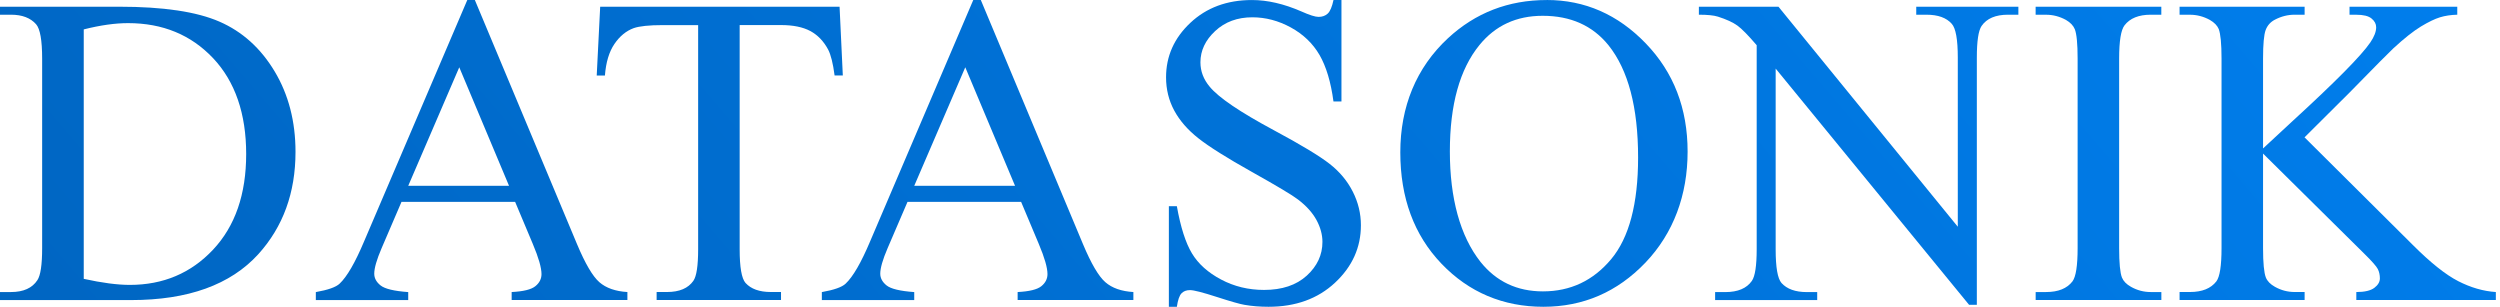 <svg width="163" height="20" viewBox="0 0 163 20" fill="none" xmlns="http://www.w3.org/2000/svg">
<g clip-path="url(#clip0_13_107)">
<path d="M0 19.562V19.041H0.718C1.527 19.041 2.101 18.782 2.438 18.266C2.645 17.956 2.748 17.259 2.748 16.179V3.823C2.748 2.629 2.617 1.882 2.353 1.58C1.986 1.166 1.442 0.959 0.716 0.959H0V0.438H7.786C10.646 0.438 12.82 0.761 14.309 1.411C15.799 2.06 16.998 3.14 17.907 4.656C18.813 6.169 19.267 7.92 19.267 9.904C19.267 12.566 18.458 14.788 16.841 16.574C15.026 18.568 12.261 19.565 8.548 19.565H0V19.562ZM5.457 18.18C6.652 18.444 7.653 18.575 8.462 18.575C10.643 18.575 12.454 17.809 13.893 16.277C15.332 14.745 16.051 12.666 16.051 10.042C16.051 7.418 15.332 5.317 13.893 3.792C12.454 2.27 10.608 1.508 8.35 1.508C7.503 1.508 6.54 1.644 5.46 1.917V18.18H5.457Z" fill="url(#paint0_linear_13_107)"/>
<path d="M33.584 13.161H26.178L24.882 16.179C24.563 16.922 24.401 17.476 24.401 17.845C24.401 18.137 24.539 18.392 24.817 18.613C25.096 18.834 25.695 18.977 26.616 19.044V19.565H20.592V19.044C21.392 18.903 21.908 18.72 22.143 18.494C22.624 18.042 23.155 17.126 23.737 15.744L30.468 0H30.96L37.619 15.911C38.154 17.188 38.642 18.018 39.079 18.399C39.517 18.78 40.126 18.994 40.906 19.041V19.562H33.36V19.041C34.122 19.003 34.638 18.877 34.904 18.661C35.173 18.444 35.306 18.18 35.306 17.871C35.306 17.457 35.118 16.803 34.742 15.911L33.586 13.161H33.584ZM33.189 12.116L29.944 4.387L26.616 12.116H33.189Z" fill="url(#paint1_linear_13_107)"/>
<path d="M54.74 0.438L54.952 4.922H54.416C54.312 4.132 54.172 3.568 53.993 3.228C53.7 2.683 53.313 2.281 52.83 2.022C52.344 1.763 51.709 1.634 50.919 1.634H48.226V16.246C48.226 17.421 48.352 18.154 48.607 18.447C48.964 18.841 49.514 19.039 50.258 19.039H50.922V19.56H42.812V19.039H43.49C44.299 19.039 44.872 18.794 45.21 18.306C45.417 18.006 45.519 17.319 45.519 16.246V1.637H43.221C42.327 1.637 41.694 1.703 41.318 1.834C40.828 2.013 40.409 2.355 40.062 2.864C39.715 3.371 39.508 4.059 39.441 4.924H38.906L39.132 0.44H54.745L54.74 0.438Z" fill="url(#paint2_linear_13_107)"/>
<path d="M66.576 13.161H59.17L57.873 16.179C57.554 16.922 57.393 17.476 57.393 17.845C57.393 18.137 57.531 18.392 57.809 18.613C58.087 18.834 58.687 18.977 59.608 19.044V19.565H53.584V19.044C54.383 18.903 54.9 18.72 55.135 18.494C55.616 18.042 56.146 17.126 56.729 15.744L63.457 0H63.949L70.608 15.911C71.143 17.188 71.631 18.018 72.069 18.399C72.506 18.78 73.115 18.994 73.896 19.041V19.562H66.35V19.041C67.111 19.003 67.627 18.877 67.894 18.661C68.162 18.444 68.296 18.18 68.296 17.871C68.296 17.457 68.108 16.803 67.732 15.911L66.576 13.161ZM66.181 12.116L62.936 4.387L59.608 12.116H66.181Z" fill="url(#paint3_linear_13_107)"/>
<path d="M87.463 0V6.616H86.942C86.773 5.346 86.468 4.337 86.033 3.583C85.595 2.831 84.972 2.234 84.163 1.791C83.354 1.349 82.517 1.128 81.653 1.128C80.676 1.128 79.867 1.427 79.227 2.025C78.587 2.622 78.268 3.302 78.268 4.063C78.268 4.646 78.47 5.177 78.875 5.657C79.458 6.364 80.844 7.303 83.035 8.479C84.822 9.437 86.043 10.175 86.694 10.686C87.349 11.198 87.851 11.802 88.203 12.499C88.555 13.196 88.731 13.924 88.731 14.685C88.731 16.134 88.169 17.381 87.046 18.43C85.924 19.479 84.477 20.002 82.71 20.002C82.155 20.002 81.632 19.96 81.144 19.876C80.852 19.829 80.25 19.657 79.332 19.36C78.416 19.065 77.835 18.915 77.59 18.915C77.345 18.915 77.169 18.987 77.033 19.127C76.898 19.267 76.796 19.56 76.731 20.002H76.21V13.444H76.731C76.976 14.816 77.305 15.844 77.719 16.527C78.132 17.209 78.765 17.776 79.615 18.225C80.466 18.677 81.399 18.903 82.415 18.903C83.59 18.903 84.518 18.594 85.2 17.973C85.881 17.352 86.223 16.619 86.223 15.773C86.223 15.302 86.095 14.828 85.836 14.348C85.576 13.869 85.174 13.422 84.629 13.008C84.263 12.725 83.261 12.126 81.625 11.21C79.988 10.294 78.825 9.561 78.135 9.016C77.443 8.472 76.919 7.87 76.562 7.211C76.206 6.552 76.027 5.828 76.027 5.039C76.027 3.666 76.553 2.484 77.607 1.492C78.661 0.5 80 0.002 81.627 0.002C82.643 0.002 83.718 0.252 84.858 0.749C85.384 0.985 85.755 1.101 85.971 1.101C86.216 1.101 86.416 1.028 86.571 0.883C86.725 0.737 86.851 0.442 86.944 0H87.465L87.463 0Z" fill="url(#paint4_linear_13_107)"/>
<path d="M100.849 0C103.331 0 105.484 0.942 107.303 2.829C109.123 4.715 110.032 7.068 110.032 9.887C110.032 12.706 109.116 15.204 107.282 17.124C105.448 19.041 103.228 20.002 100.623 20.002C98.018 20.002 95.777 19.067 93.986 17.195C92.195 15.325 91.3 12.903 91.3 9.932C91.3 6.961 92.335 4.418 94.402 2.498C96.198 0.833 98.347 0.002 100.849 0.002V0ZM100.581 1.03C98.87 1.03 97.497 1.665 96.463 2.933C95.173 4.513 94.531 6.825 94.531 9.873C94.531 12.92 95.199 15.397 96.534 17.081C97.559 18.358 98.913 18.998 100.597 18.998C102.393 18.998 103.875 18.299 105.048 16.898C106.219 15.497 106.804 13.287 106.804 10.268C106.804 6.994 106.159 4.556 104.872 2.948C103.837 1.67 102.408 1.03 100.585 1.03H100.581Z" fill="url(#paint5_linear_13_107)"/>
<path d="M110.765 0.438H115.956L127.648 14.783V3.752C127.648 2.576 127.518 1.844 127.254 1.551C126.906 1.156 126.357 0.959 125.603 0.959H124.939V0.438H131.598V0.959H130.92C130.111 0.959 129.537 1.204 129.2 1.691C128.993 1.994 128.89 2.679 128.89 3.752V19.874H128.384L115.773 4.472V16.251C115.773 17.426 115.899 18.159 116.153 18.451C116.51 18.846 117.06 19.044 117.804 19.044H118.482V19.565H111.826V19.044H112.49C113.308 19.044 113.886 18.799 114.224 18.311C114.431 18.011 114.536 17.324 114.536 16.251V2.948C113.981 2.298 113.56 1.87 113.272 1.663C112.984 1.456 112.566 1.263 112.009 1.085C111.736 0.999 111.322 0.959 110.767 0.959V0.438H110.765Z" fill="url(#paint6_linear_13_107)"/>
<path d="M140.921 19.041V19.562H132.725V19.041H133.403C134.193 19.041 134.766 18.811 135.123 18.349C135.349 18.049 135.461 17.324 135.461 16.177V3.823C135.461 2.855 135.399 2.215 135.278 1.906C135.183 1.67 134.99 1.468 134.7 1.299C134.286 1.073 133.853 0.961 133.401 0.961H132.723V0.438H140.918V0.959H140.226C139.446 0.959 138.877 1.189 138.52 1.651C138.285 1.953 138.168 2.676 138.168 3.823V16.179C138.168 17.148 138.23 17.788 138.351 18.097C138.447 18.332 138.642 18.535 138.944 18.703C139.348 18.93 139.776 19.041 140.228 19.041H140.921Z" fill="url(#paint7_linear_13_107)"/>
<path d="M150.258 8.957L157.312 15.968C158.468 17.124 159.455 17.911 160.274 18.33C161.092 18.749 161.91 18.987 162.729 19.041V19.562H153.632V19.041C154.176 19.041 154.569 18.948 154.809 18.765C155.049 18.582 155.168 18.378 155.168 18.151C155.168 17.925 155.123 17.723 155.035 17.545C154.945 17.366 154.652 17.033 154.153 16.543L147.551 10.013V16.177C147.551 17.145 147.613 17.785 147.734 18.094C147.829 18.33 148.024 18.532 148.326 18.701C148.731 18.927 149.159 19.039 149.611 19.039H150.261V19.56H142.108V19.039H142.786C143.576 19.039 144.149 18.808 144.506 18.347C144.732 18.047 144.844 17.321 144.844 16.175V3.823C144.844 2.855 144.782 2.21 144.66 1.891C144.565 1.665 144.373 1.468 144.082 1.299C143.668 1.073 143.235 0.961 142.786 0.961H142.108V0.438H150.261V0.959H149.611C149.169 0.959 148.74 1.066 148.326 1.282C148.034 1.432 147.834 1.658 147.72 1.96C147.608 2.262 147.551 2.881 147.551 3.823V9.678C147.739 9.499 148.384 8.902 149.483 7.886C152.276 5.329 153.962 3.623 154.545 2.767C154.8 2.391 154.926 2.063 154.926 1.779C154.926 1.563 154.828 1.373 154.628 1.209C154.431 1.044 154.098 0.961 153.627 0.961H153.189V0.438H160.214V0.959C159.8 0.968 159.424 1.025 159.086 1.128C158.749 1.232 158.335 1.432 157.845 1.727C157.355 2.025 156.753 2.5 156.039 3.159C155.832 3.347 154.878 4.311 153.175 6.05L150.256 8.954L150.258 8.957Z" fill="url(#paint8_linear_13_107)"/>
</g>
<defs>
<linearGradient id="paint0_linear_13_107" x1="-67.851" y1="73.831" x2="143.278" y2="-106.887" gradientUnits="userSpaceOnUse">
<stop stop-color="#005AAC"/>
<stop offset="0.3" stop-color="#0065C1"/>
<stop offset="0.92" stop-color="#0084F7"/>
<stop offset="1" stop-color="#0089FF"/>
</linearGradient>
<linearGradient id="paint1_linear_13_107" x1="-55.711" y1="88.012" x2="155.418" y2="-92.706" gradientUnits="userSpaceOnUse">
<stop stop-color="#005AAC"/>
<stop offset="0.3" stop-color="#0065C1"/>
<stop offset="0.92" stop-color="#0084F7"/>
<stop offset="1" stop-color="#0089FF"/>
</linearGradient>
<linearGradient id="paint2_linear_13_107" x1="-51.655" y1="92.751" x2="159.474" y2="-87.967" gradientUnits="userSpaceOnUse">
<stop stop-color="#005AAC"/>
<stop offset="0.3" stop-color="#0065C1"/>
<stop offset="0.92" stop-color="#0084F7"/>
<stop offset="1" stop-color="#0089FF"/>
</linearGradient>
<linearGradient id="paint3_linear_13_107" x1="-41.76" y1="104.311" x2="169.368" y2="-76.408" gradientUnits="userSpaceOnUse">
<stop stop-color="#005AAC"/>
<stop offset="0.3" stop-color="#0065C1"/>
<stop offset="0.92" stop-color="#0084F7"/>
<stop offset="1" stop-color="#0089FF"/>
</linearGradient>
<linearGradient id="paint4_linear_13_107" x1="-35.901" y1="111.155" x2="175.228" y2="-69.564" gradientUnits="userSpaceOnUse">
<stop stop-color="#005AAC"/>
<stop offset="0.3" stop-color="#0065C1"/>
<stop offset="0.92" stop-color="#0084F7"/>
<stop offset="1" stop-color="#0089FF"/>
</linearGradient>
<linearGradient id="paint5_linear_13_107" x1="-28.129" y1="120.236" x2="182.998" y2="-60.483" gradientUnits="userSpaceOnUse">
<stop stop-color="#005AAC"/>
<stop offset="0.3" stop-color="#0065C1"/>
<stop offset="0.92" stop-color="#0084F7"/>
<stop offset="1" stop-color="#0089FF"/>
</linearGradient>
<linearGradient id="paint6_linear_13_107" x1="-19.945" y1="129.797" x2="191.184" y2="-50.922" gradientUnits="userSpaceOnUse">
<stop stop-color="#005AAC"/>
<stop offset="0.3" stop-color="#0065C1"/>
<stop offset="0.92" stop-color="#0084F7"/>
<stop offset="1" stop-color="#0089FF"/>
</linearGradient>
<linearGradient id="paint7_linear_13_107" x1="-12.834" y1="138.104" x2="198.292" y2="-42.614" gradientUnits="userSpaceOnUse">
<stop stop-color="#005AAC"/>
<stop offset="0.3" stop-color="#0065C1"/>
<stop offset="0.92" stop-color="#0084F7"/>
<stop offset="1" stop-color="#0089FF"/>
</linearGradient>
<linearGradient id="paint8_linear_13_107" x1="-6.242" y1="145.807" x2="204.886" y2="-34.911" gradientUnits="userSpaceOnUse">
<stop stop-color="#005AAC"/>
<stop offset="0.3" stop-color="#0065C1"/>
<stop offset="0.92" stop-color="#0084F7"/>
<stop offset="1" stop-color="#0089FF"/>
</linearGradient>
<clipPath id="clip0_13_107">
<rect width="162.726" height="20" fill="white"/>
</clipPath>
</defs>
</svg>
